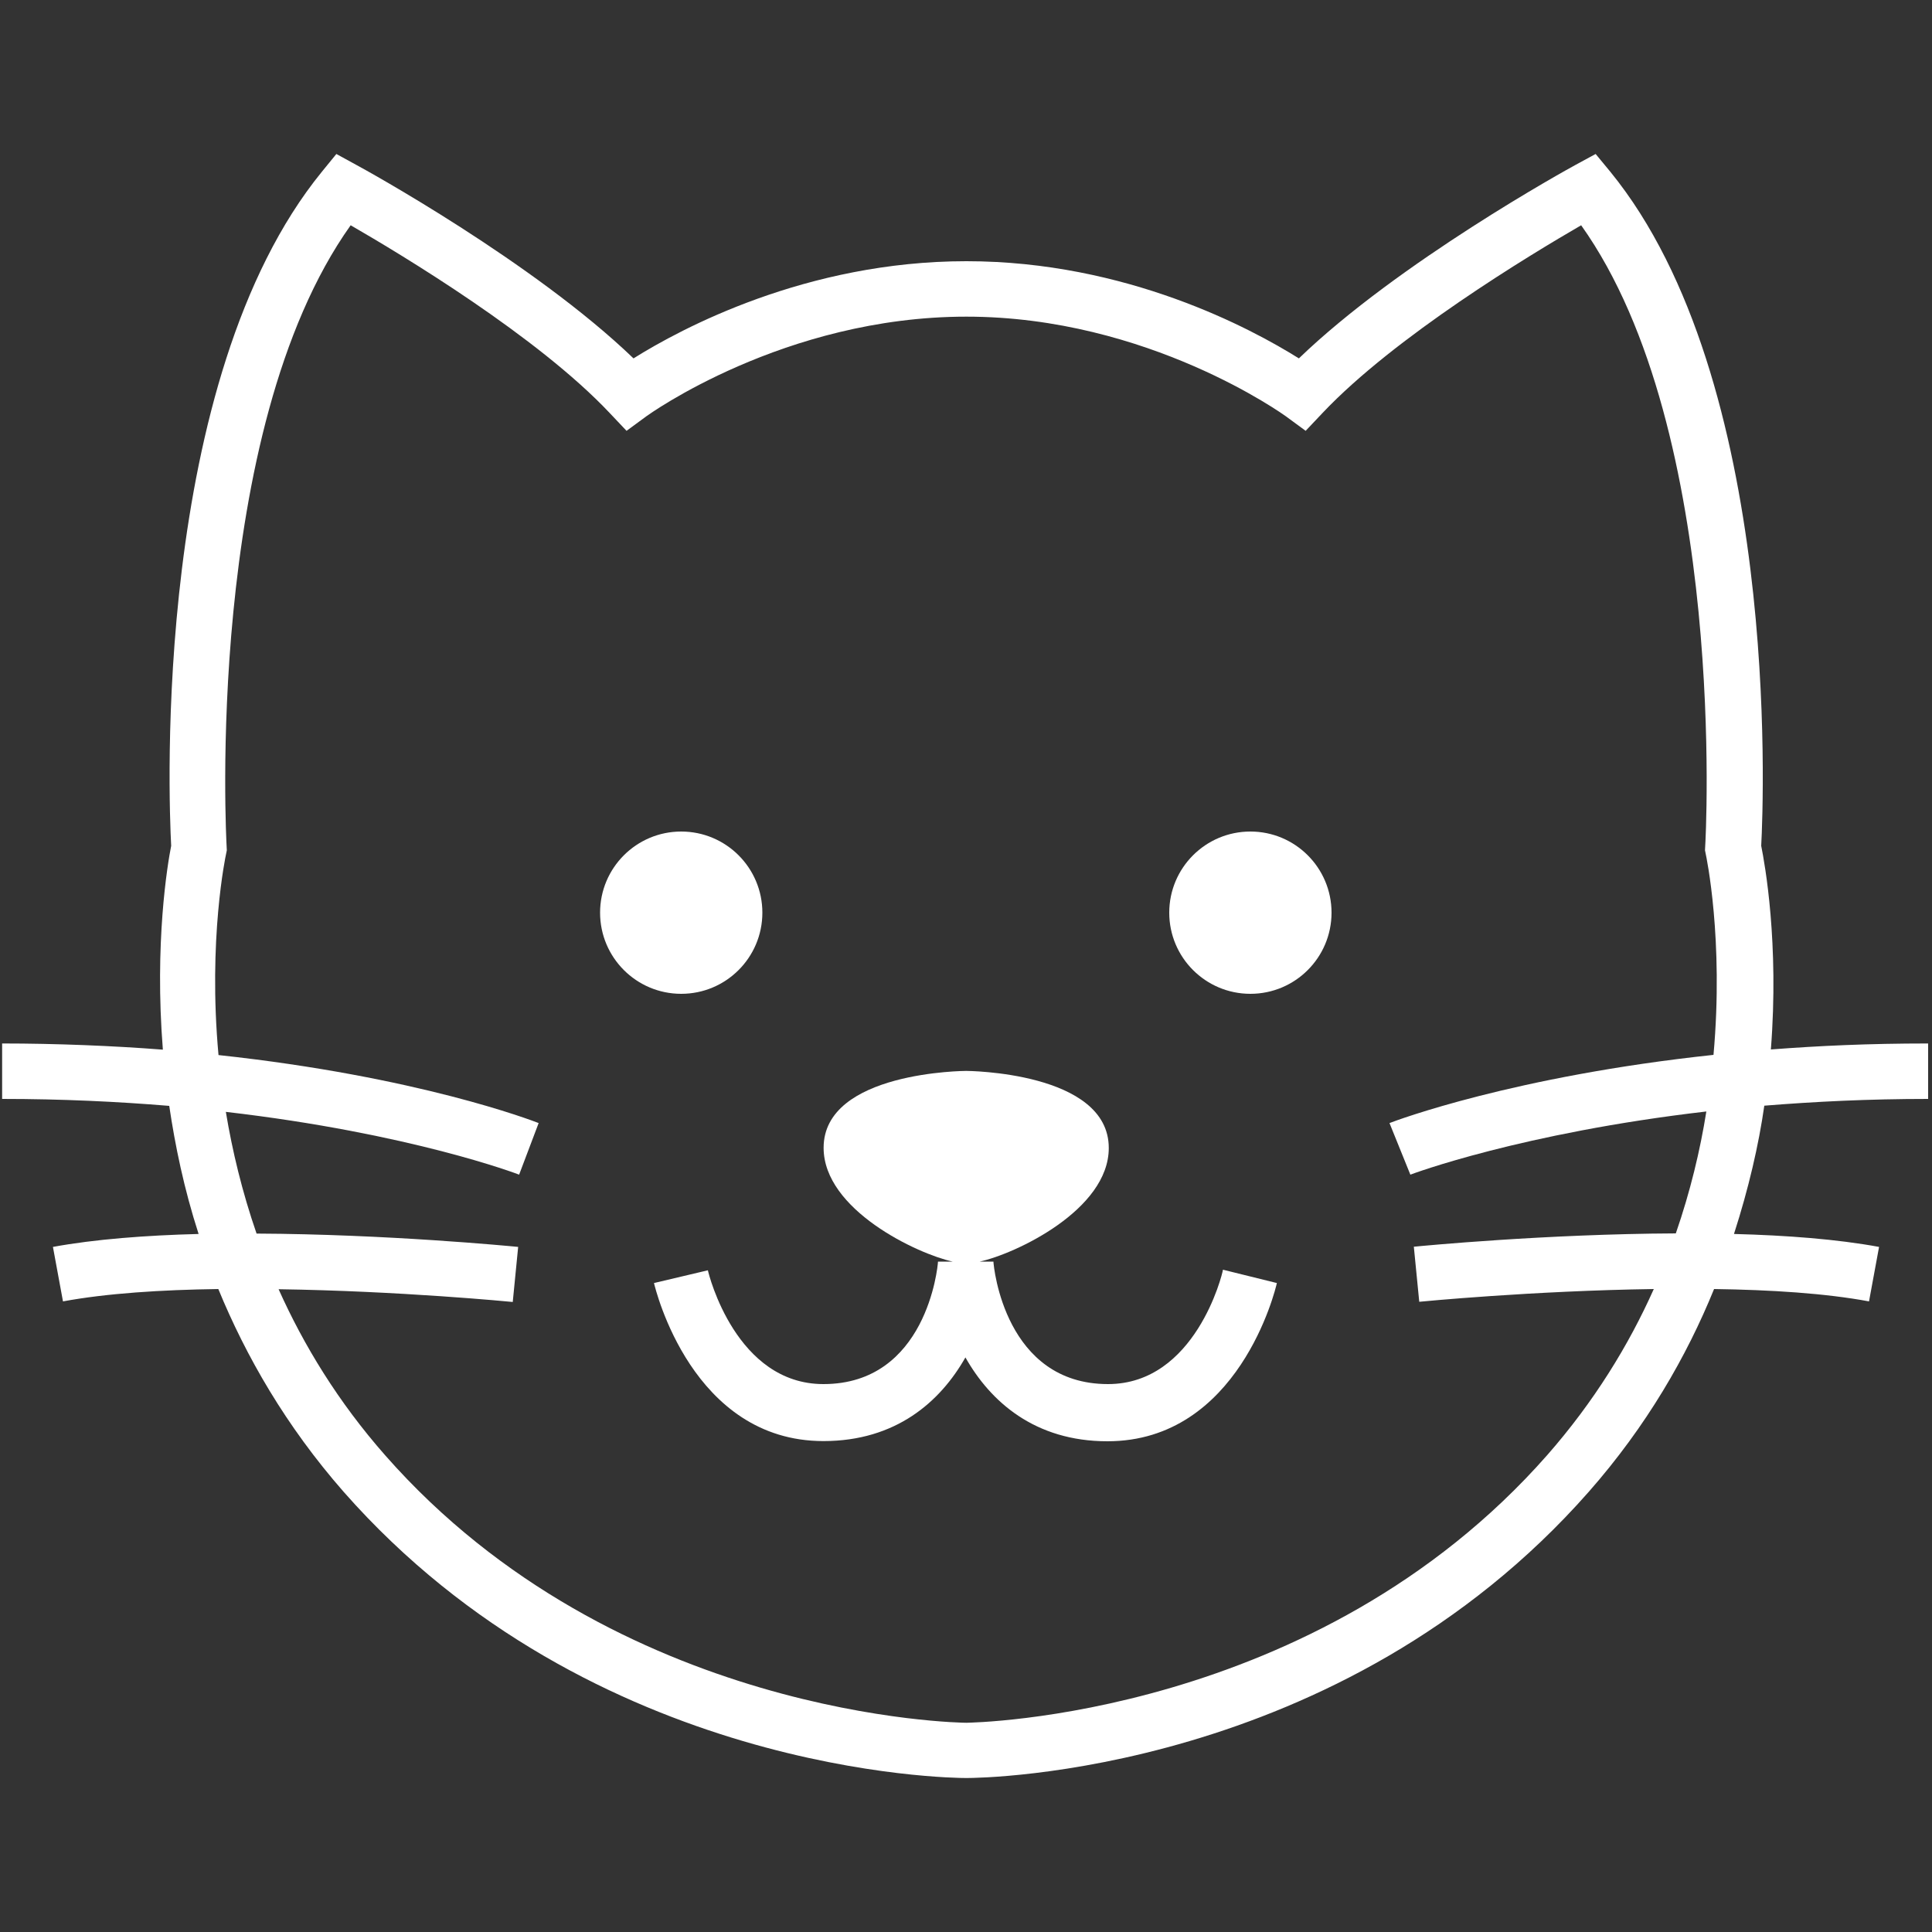<?xml version="1.0" encoding="utf-8"?>
<!-- Generator: Adobe Illustrator 18.0.0, SVG Export Plug-In . SVG Version: 6.00 Build 0)  -->
<!DOCTYPE svg PUBLIC "-//W3C//DTD SVG 1.1//EN" "http://www.w3.org/Graphics/SVG/1.1/DTD/svg11.dtd">
<svg version="1.1" id="Слой_1" xmlns="http://www.w3.org/2000/svg" xmlns:xlink="http://www.w3.org/1999/xlink" x="0px" y="0px"
	 viewBox="0 0 1000 1000" enable-background="new 0 0 1000 1000" xml:space="preserve">
<rect x="0" y="0" width="1000" height="1000" fill="#333333" stroke="none"/>
<g>
	<circle fill="#FFFFFF" cx="352.6" cy="472.4" r="42"/>
	<path fill="#FFFFFF" d="M998,568.8v-28.7c-31,0-56.4,1.2-81.4,3.1c4.3-55.1-3.1-95.9-5-105.4c1.3-24.5,9.8-241.1-78.1-348.9
		l-7.6-9.2l-10.5,5.7c-3.9,2.1-91.6,50.4-143.1,100.1c-24.4-15.3-89.2-50.3-172.1-50.3c-82.9,0-147.9,35-172.3,50.3
		c-51.6-49.7-139.4-98-143.4-100.1l-10.4-5.7l-7.5,9.2c-87.9,107.8-79.3,324.4-78,348.9c-1.9,9.5-8.7,50.3-4.3,105.5
		c-25.7-2-55.2-3.2-83.2-3.2v28.7c31,0,60,1.4,86.5,3.6c3,20.3,7.6,42.8,15.2,66.3c-27.2,0.7-53.7,2.7-75.4,6.7l5.2,28.2
		c22.6-4.2,51.1-6,80.4-6.4c14.3,34.8,35,70.9,64.9,105c128.9,146.4,314.5,148.1,322.3,148.1c7.8,0,193.2-1.7,322.1-148.1
		c30-34.1,50.7-70.1,64.9-105c29.2,0.4,57.7,2.2,80.2,6.4l5.2-28.2c-21.7-4-47.9-6-75.1-6.7c7.6-23.6,12.8-46.1,15.7-66.4
		C939.2,570.2,967,568.8,998,568.8z M867.4,638.4c-67.4,0.3-131.5,6.5-135.6,6.9l2.8,28.5c0.9-0.1,58.6-5.7,121.4-6.6
		c-13,29.1-30.9,58.3-55.2,86C680.9,889.4,502.7,891.6,500.2,891.7c-2.5,0-181-2.2-300.8-138.4c-24.4-27.7-42.2-57-55.2-86
		c62.7,0.9,120.2,6.5,121.2,6.6l2.8-28.5c-4.1-0.4-68.1-6.6-135.4-6.9c-7.5-21.7-12.6-43-15.9-63c95.7,11.1,151.1,32.2,151.8,32.5
		l10.1-26.7c-3.3-1.3-62.6-24.1-165.7-35.2c-5.5-59.9,3.7-103.2,3.9-104l0.4-2l-0.1-2c-0.1-2.2-12-214.5,64.2-321.5
		c26.7,15.4,96.8,57.6,134.1,97.2l8.7,9.2l10.2-7.5c0.7-0.5,71.2-51.6,165.7-51.6c94.1,0,164.7,51.1,165.4,51.6l10.2,7.5l8.7-9.2
		c37.4-39.6,107.3-81.8,133.9-97.2c76.2,106.9,64.4,319.3,64.2,321.5l-0.1,2l0.4,2c0.2,0.9,9.4,44,4,103.9
		c-103.2,11-164.4,34-167.7,35.3L730,608c0.7-0.3,57.5-21.6,153.2-32.7C880,595.4,874.9,616.7,867.4,638.4z"/>
	<circle fill="#FFFFFF" cx="647.2" cy="472.4" r="42"/>
	<path fill="#FFFFFF" d="M573.5,716.4c-53.2,0-59.2-60.4-59.3-63.4h-7.1c18.4-4,66.8-26.7,66.8-58.8c0-39.6-73.8-39.9-73.8-39.9
		s-73.8,0.2-73.8,39.8c0,32.1,48.5,54.9,66.8,58.9h-7.6c-0.1,3-6.1,63.4-59.3,63.4c-45.1,0-59.3-56.4-59.8-58.9l-27.9,6.6
		c0.8,3.3,19.8,81.8,87.7,81.8c37.6,0,60.5-20.4,73.5-43.3c13,23,36,43.4,73.5,43.4c67.9,0,87-78.5,87.7-81.9l-27.9-6.9
		C632.7,659.7,618.6,716.4,573.5,716.4z"/>
</g>
</svg>
